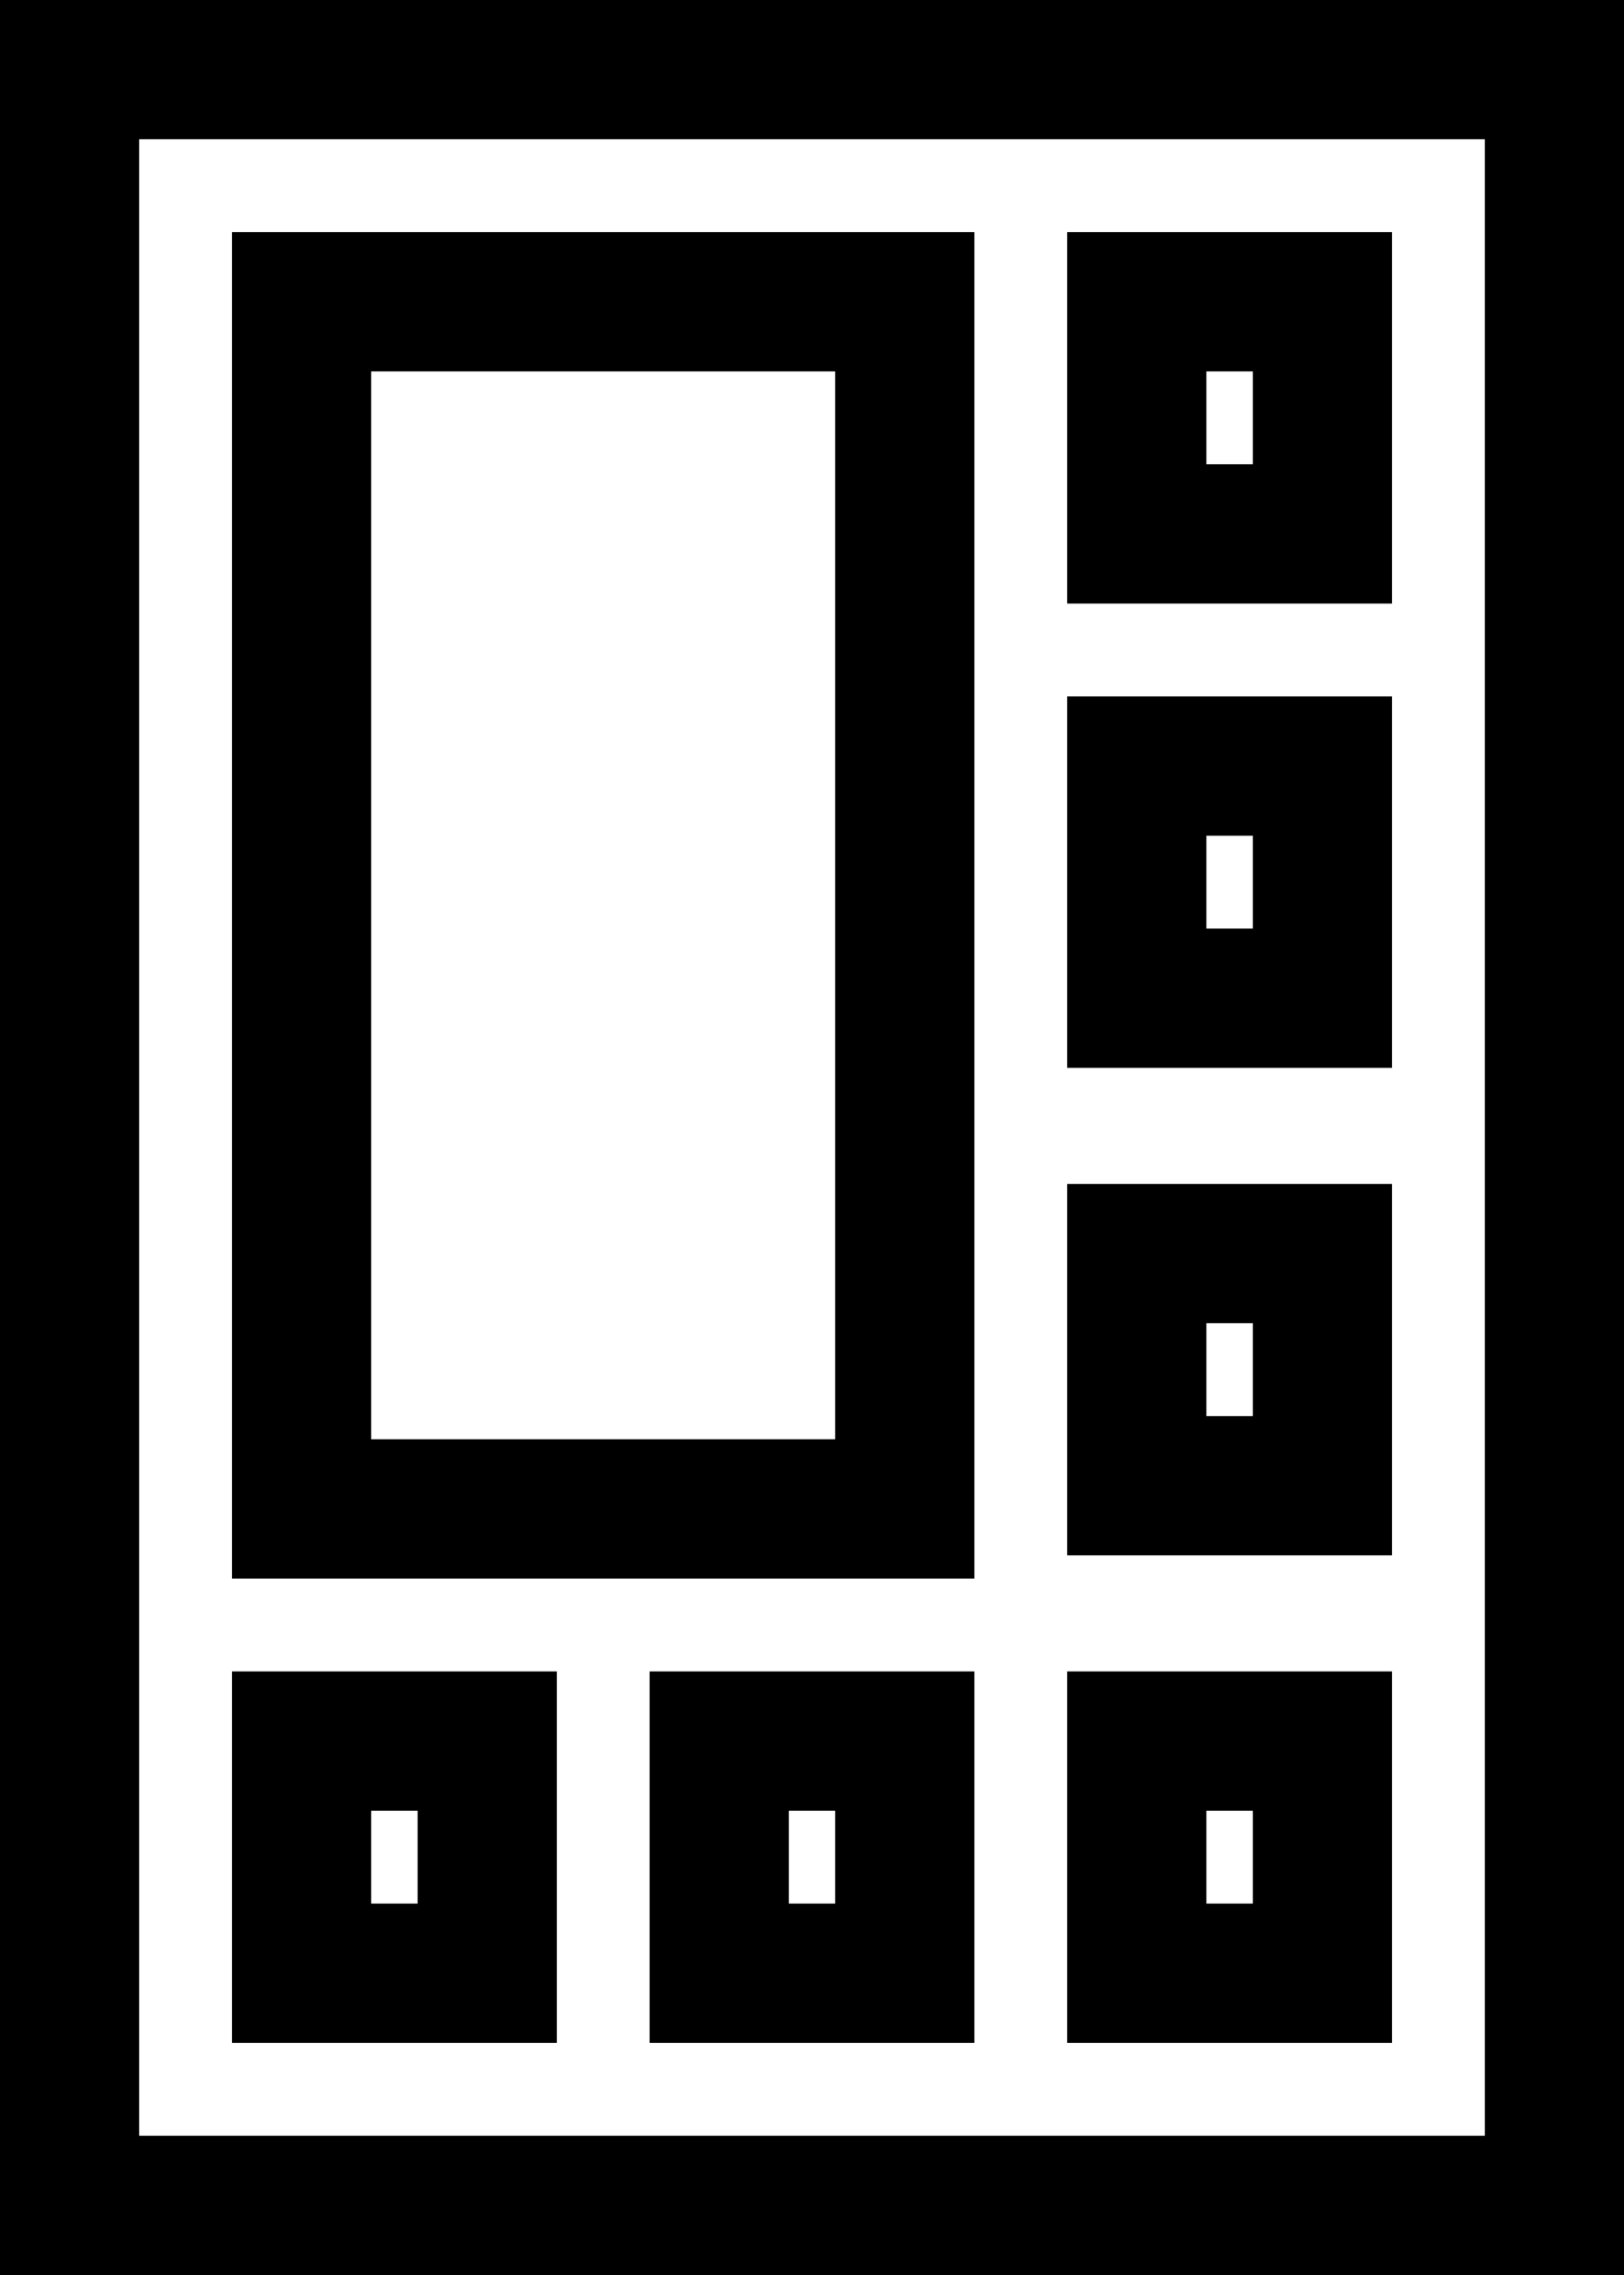 <svg width="35" height="49" viewBox="0 0 35 49" fill="none" xmlns="http://www.w3.org/2000/svg">
<rect x="0" y="0" width="35" height="49" fill="#808080" stroke="none"/>
<rect x="33.5" y="1.5" width="46" height="32" transform="rotate(90 33.5 1.5)" fill="white" stroke="black" stroke-width="3"/>
<rect x="24.5" y="6.5" width="4" height="5" fill="white" stroke="black" stroke-width="3"/>
<rect x="24.5" y="27" width="4" height="5" fill="white" stroke="black" stroke-width="3"/>
<rect x="24.5" y="37.5" width="4" height="5" fill="white" stroke="black" stroke-width="3"/>
<rect x="15.5" y="37.5" width="4" height="5" fill="white" stroke="black" stroke-width="3"/>
<rect x="6.5" y="6.5" width="13" height="26" fill="white" stroke="black" stroke-width="3"/>
<rect x="24.5" y="16.5" width="4" height="5" fill="white" stroke="black" stroke-width="3"/>
<rect x="6.5" y="37.5" width="4" height="5" fill="white" stroke="black" stroke-width="3"/>
</svg>
